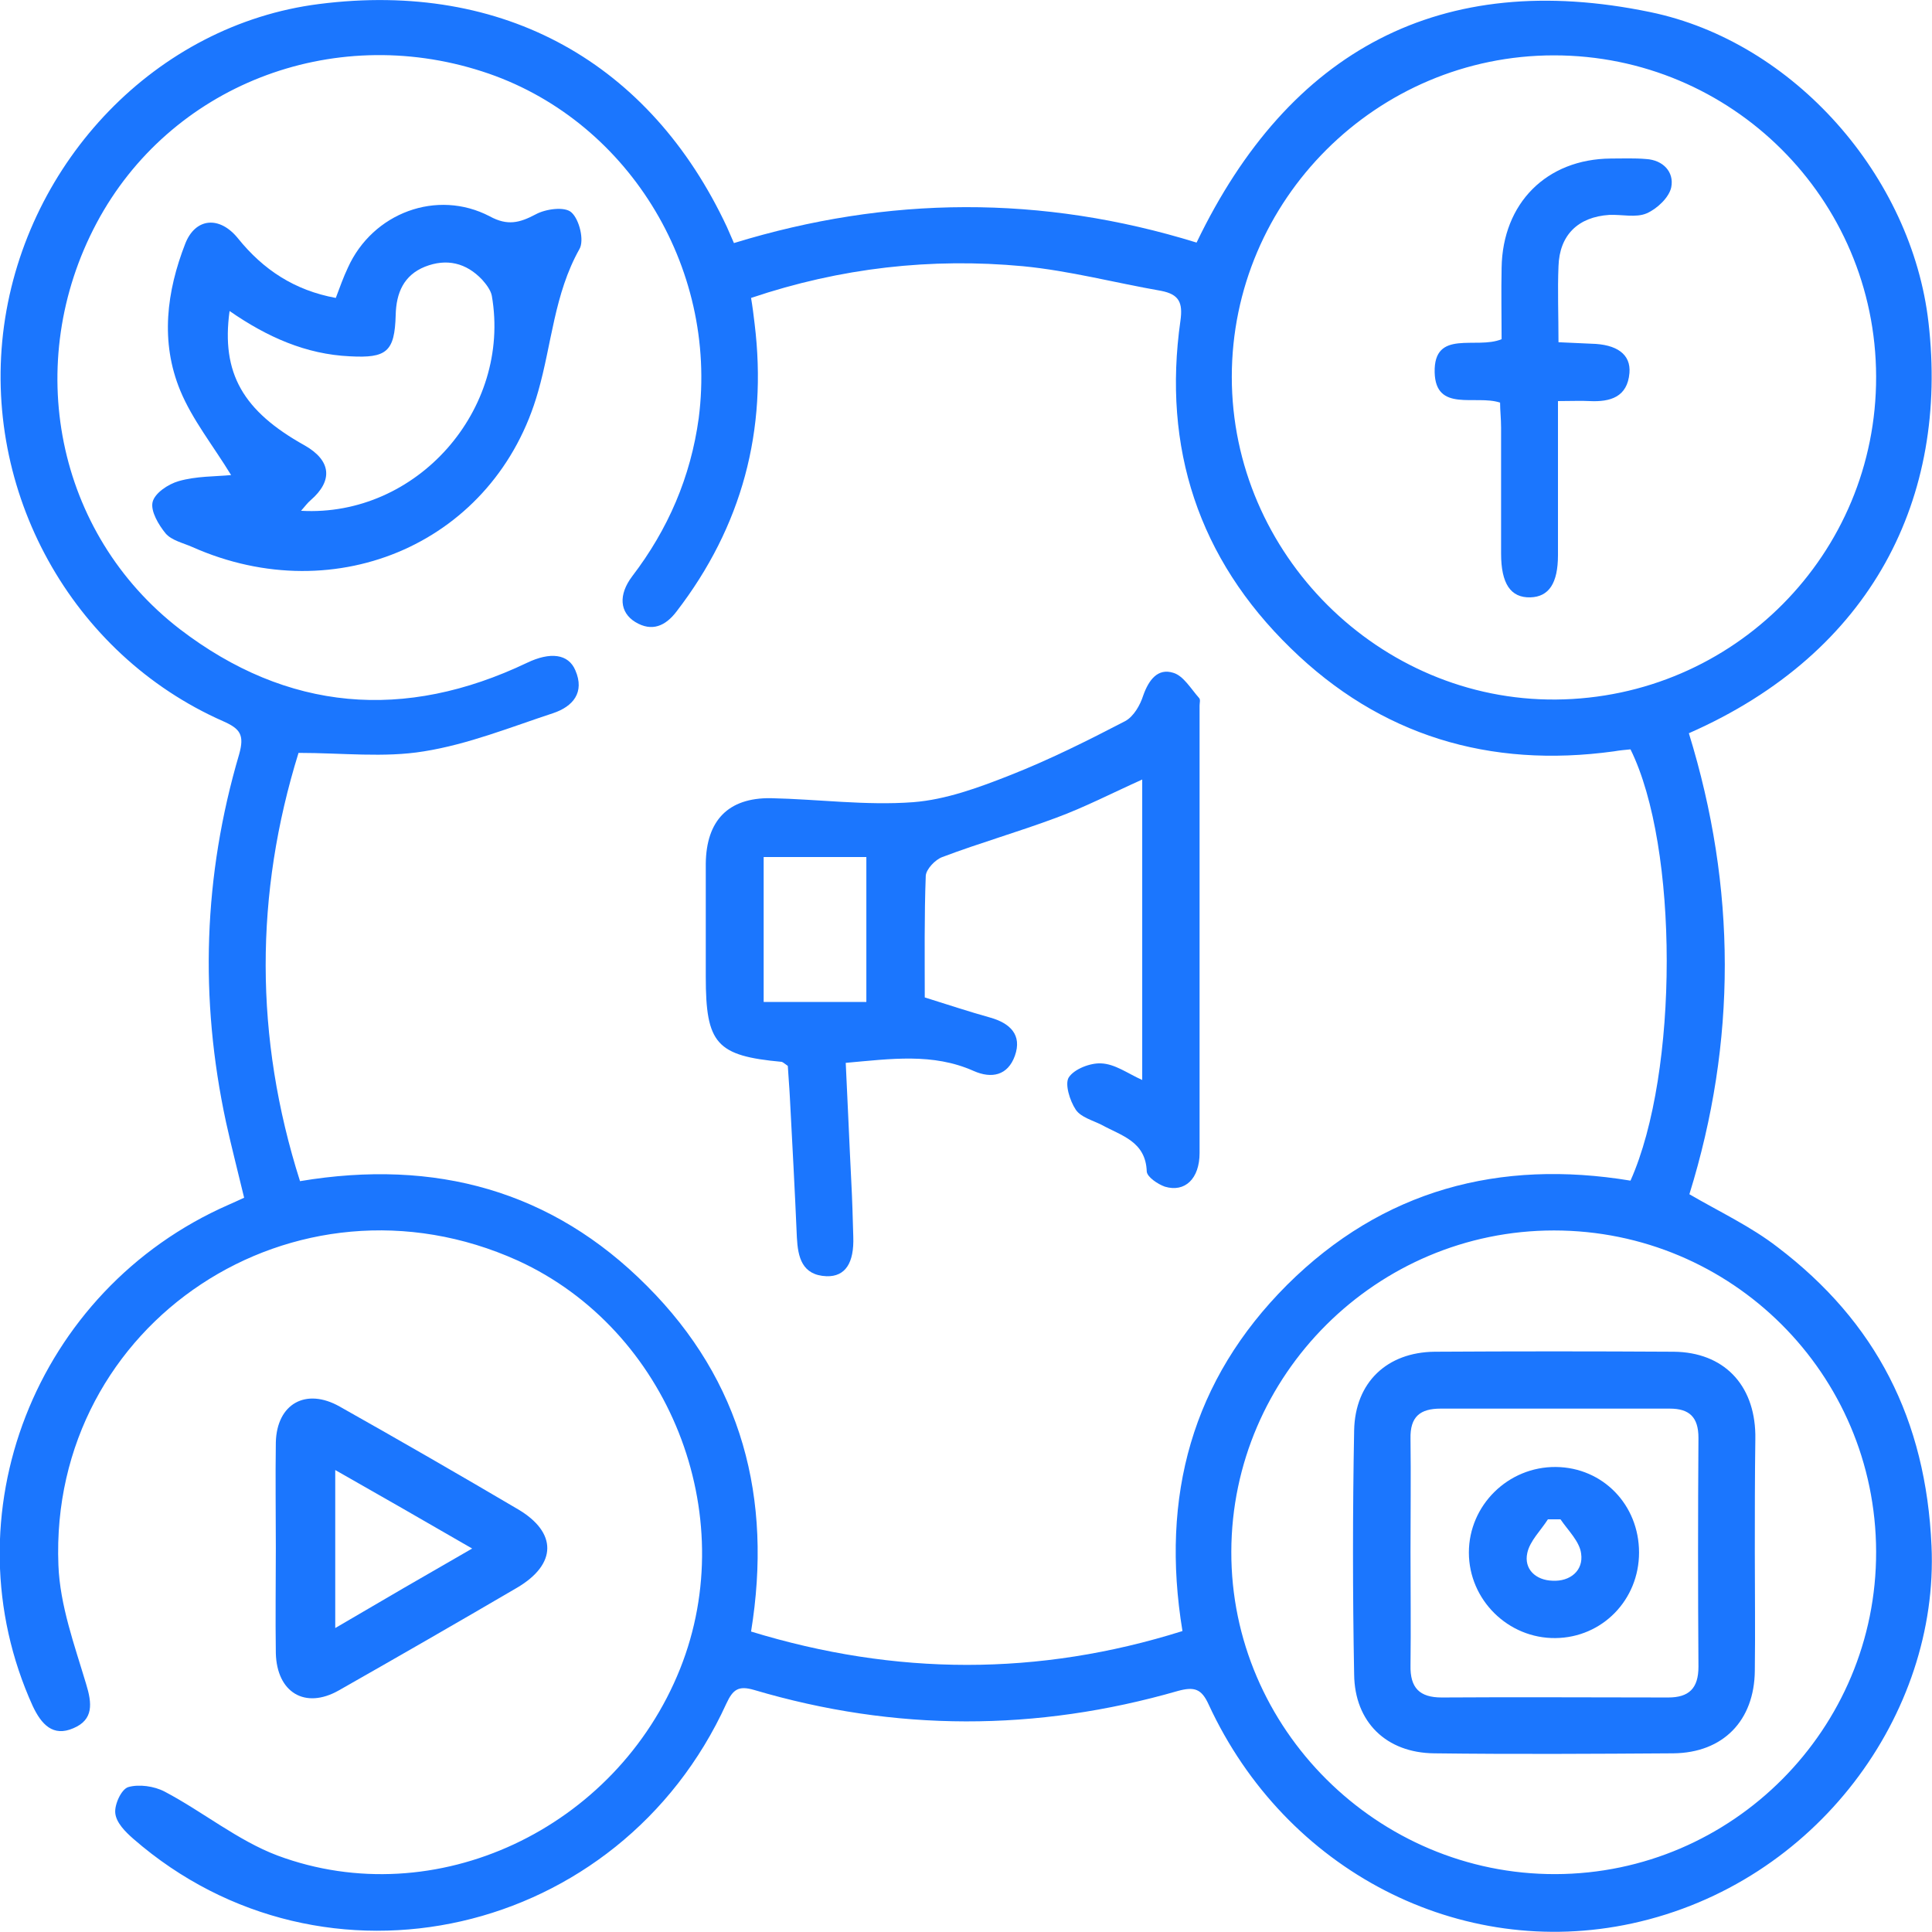 <svg width="52" height="52" viewBox="0 0 52 52" fill="none" xmlns="http://www.w3.org/2000/svg">
<g clip-path="url(#clip0_14928_2407)">
<g clip-path="url(#clip1_14928_2407)">
<path d="M45.456 19.735C46.743 23.907 46.743 28.038 45.47 32.143C46.283 32.617 47.123 33.01 47.841 33.565C50.496 35.583 51.838 38.211 51.987 41.611C52.19 46.108 48.911 50.686 43.925 51.77C39.305 52.772 34.604 50.361 32.531 45.877C32.341 45.458 32.151 45.39 31.704 45.512C27.897 46.609 24.09 46.609 20.296 45.485C19.876 45.363 19.727 45.471 19.551 45.85C16.679 52.149 8.726 53.964 3.591 49.494C3.374 49.304 3.13 49.061 3.103 48.803C3.076 48.573 3.266 48.153 3.455 48.099C3.74 48.018 4.146 48.072 4.431 48.221C5.46 48.763 6.395 49.535 7.466 49.941C11.72 51.526 16.584 49.223 18.305 44.916C19.971 40.744 17.993 35.786 13.942 33.931C7.953 31.222 1.315 35.597 1.572 42.126C1.613 43.209 2.006 44.279 2.317 45.322C2.48 45.85 2.52 46.284 1.978 46.514C1.423 46.758 1.111 46.406 0.881 45.918C-1.436 40.812 0.935 34.716 6.151 32.427C6.273 32.373 6.395 32.319 6.571 32.237C6.409 31.56 6.233 30.883 6.084 30.206C5.366 26.874 5.474 23.569 6.436 20.304C6.585 19.776 6.463 19.613 6.002 19.41C1.924 17.609 -0.501 13.22 0.109 8.764C0.718 4.348 4.2 0.664 8.59 0.108C13.576 -0.528 17.505 1.707 19.565 6.109C19.619 6.231 19.673 6.353 19.754 6.542C23.9 5.269 28.046 5.242 32.206 6.529C34.699 1.341 38.79 -0.84 44.413 0.325C48.288 1.124 51.458 4.754 51.906 8.682C52.447 13.369 50.415 17.555 45.456 19.735ZM43.885 20.169C43.749 20.182 43.587 20.196 43.438 20.223C40.091 20.683 37.151 19.803 34.739 17.446C32.26 15.035 31.284 12.055 31.772 8.628C31.84 8.141 31.732 7.924 31.257 7.829C30.011 7.612 28.791 7.287 27.531 7.165C25.066 6.935 22.627 7.206 20.215 8.019C20.256 8.263 20.283 8.479 20.31 8.71C20.662 11.581 19.971 14.168 18.21 16.457C17.912 16.85 17.546 17.013 17.099 16.742C16.679 16.484 16.638 16.01 17.017 15.509C17.98 14.249 18.589 12.841 18.806 11.256C19.334 7.165 16.855 3.17 12.98 1.923C8.915 0.609 4.566 2.316 2.602 6C0.596 9.766 1.504 14.358 4.837 16.931C7.737 19.153 10.893 19.41 14.186 17.839C14.809 17.541 15.297 17.595 15.486 18.042C15.744 18.638 15.419 19.017 14.89 19.194C13.739 19.573 12.601 20.033 11.408 20.223C10.338 20.399 9.213 20.264 8.035 20.264C6.856 24.056 6.842 27.917 8.075 31.791C11.72 31.181 14.863 32.048 17.41 34.608C19.971 37.168 20.798 40.324 20.215 43.913C24.104 45.105 27.951 45.119 31.826 43.9C31.23 40.27 32.084 37.141 34.644 34.581C37.219 32.021 40.362 31.195 43.885 31.777C45.185 28.865 45.185 22.797 43.885 20.169ZM50.496 10.132C50.483 5.35 46.608 1.49 41.825 1.49C37.056 1.49 33.154 5.377 33.154 10.145C33.154 14.913 37.124 18.868 41.879 18.828C46.662 18.787 50.51 14.913 50.496 10.132ZM50.496 41.76C50.483 36.978 46.608 33.118 41.825 33.118C37.056 33.118 33.154 37.005 33.141 41.76C33.127 46.528 37.083 50.456 41.866 50.442C46.635 50.429 50.51 46.528 50.496 41.76Z" fill="#1B76FE"/>
<path d="M7.424 41.665C7.424 40.717 7.41 39.769 7.424 38.821C7.451 37.778 8.237 37.344 9.145 37.859C10.757 38.767 12.356 39.688 13.941 40.622C14.998 41.245 14.998 42.099 13.914 42.735C12.315 43.67 10.716 44.591 9.118 45.498C8.21 46.013 7.451 45.553 7.424 44.496C7.41 43.562 7.424 42.613 7.424 41.665ZM9.023 43.819C10.269 43.087 11.434 42.41 12.708 41.679C11.394 40.92 10.242 40.257 9.023 39.566C9.023 41.015 9.023 42.356 9.023 43.819Z" fill="#1B76FE"/>
<path d="M30.743 29.068C30.743 26.345 30.743 23.704 30.743 20.981C29.93 21.347 29.198 21.726 28.426 22.011C27.41 22.39 26.367 22.688 25.364 23.067C25.174 23.135 24.93 23.392 24.917 23.569C24.876 24.652 24.89 25.736 24.89 26.846C25.5 27.036 26.069 27.226 26.651 27.388C27.18 27.537 27.518 27.849 27.315 28.418C27.125 28.946 26.692 29.041 26.204 28.824C25.107 28.336 23.982 28.499 22.763 28.607C22.817 29.677 22.858 30.734 22.912 31.79C22.939 32.292 22.952 32.779 22.966 33.28C22.993 33.998 22.749 34.364 22.248 34.35C21.584 34.323 21.476 33.836 21.448 33.307C21.394 32.048 21.326 30.788 21.259 29.528C21.245 29.244 21.218 28.946 21.204 28.689C21.123 28.634 21.083 28.594 21.042 28.58C19.281 28.418 18.996 28.093 18.996 26.291C18.996 25.275 18.996 24.259 18.996 23.243C19.01 22.092 19.592 21.469 20.744 21.483C22.017 21.51 23.305 21.686 24.578 21.591C25.459 21.523 26.34 21.198 27.166 20.873C28.236 20.453 29.266 19.938 30.282 19.41C30.512 19.288 30.689 18.977 30.77 18.719C30.919 18.299 31.163 17.974 31.583 18.11C31.854 18.191 32.057 18.543 32.274 18.787C32.315 18.828 32.287 18.922 32.287 18.99C32.287 23 32.287 27.023 32.287 31.032C32.287 31.723 31.895 32.102 31.352 31.939C31.163 31.872 30.878 31.682 30.865 31.533C30.838 30.72 30.187 30.571 29.645 30.273C29.401 30.151 29.09 30.07 28.954 29.867C28.792 29.623 28.656 29.176 28.765 29C28.914 28.77 29.347 28.607 29.632 28.621C30.011 28.634 30.35 28.892 30.743 29.068ZM23.318 23.067C22.37 23.067 21.462 23.067 20.554 23.067C20.554 24.395 20.554 25.668 20.554 26.968C21.503 26.968 22.41 26.968 23.318 26.968C23.318 25.641 23.318 24.368 23.318 23.067Z" fill="#1B76FE"/>
<path d="M6.22 12.787C5.732 11.987 5.176 11.297 4.851 10.511C4.309 9.197 4.485 7.843 4.987 6.556C5.258 5.865 5.908 5.797 6.409 6.42C7.087 7.26 7.927 7.815 9.038 8.019C9.146 7.734 9.241 7.463 9.363 7.206C10.027 5.73 11.761 5.079 13.184 5.824C13.658 6.082 13.983 6 14.417 5.77C14.688 5.621 15.203 5.553 15.379 5.716C15.595 5.906 15.731 6.475 15.595 6.705C14.918 7.91 14.85 9.265 14.484 10.538C13.346 14.575 9.078 16.457 5.176 14.723C4.933 14.615 4.621 14.547 4.458 14.358C4.269 14.127 4.052 13.762 4.106 13.518C4.16 13.274 4.526 13.03 4.811 12.949C5.285 12.814 5.786 12.827 6.22 12.787ZM6.179 8.371C5.949 10.05 6.545 11.066 8.198 11.987C8.916 12.394 8.97 12.936 8.36 13.464C8.279 13.532 8.211 13.626 8.103 13.748C11.219 13.924 13.766 11.026 13.238 7.964C13.211 7.815 13.089 7.653 12.98 7.531C12.547 7.071 12.019 6.949 11.436 7.179C10.867 7.409 10.664 7.883 10.65 8.479C10.623 9.468 10.406 9.644 9.417 9.59C8.238 9.536 7.195 9.075 6.179 8.371Z" fill="#1B76FE"/>
<path d="M40.375 10.836C39.711 10.619 38.641 11.107 38.614 10.023C38.587 8.845 39.738 9.414 40.416 9.129C40.416 8.493 40.402 7.856 40.416 7.206C40.443 5.472 41.622 4.28 43.356 4.267C43.667 4.267 43.993 4.253 44.304 4.28C44.765 4.307 45.063 4.632 44.982 5.039C44.928 5.31 44.602 5.621 44.318 5.743C44.033 5.865 43.654 5.77 43.315 5.784C42.475 5.838 41.974 6.325 41.947 7.165C41.92 7.815 41.947 8.466 41.947 9.211C42.258 9.224 42.543 9.238 42.827 9.251C43.518 9.265 43.898 9.536 43.857 10.037C43.803 10.687 43.342 10.822 42.787 10.795C42.543 10.782 42.299 10.795 41.933 10.795C41.933 11.364 41.933 11.906 41.933 12.434C41.933 13.274 41.933 14.1 41.933 14.94C41.933 15.699 41.689 16.064 41.188 16.078C40.66 16.091 40.402 15.712 40.402 14.899C40.402 13.775 40.402 12.637 40.402 11.513C40.402 11.269 40.375 11.053 40.375 10.836Z" fill="#1B76FE"/>
<path d="M47.231 41.787C47.231 42.843 47.245 43.913 47.231 44.97C47.218 46.311 46.378 47.178 45.036 47.191C42.896 47.205 40.755 47.218 38.601 47.191C37.314 47.178 36.46 46.352 36.447 45.065C36.406 42.884 36.406 40.69 36.447 38.495C36.474 37.209 37.327 36.396 38.614 36.382C40.755 36.369 42.896 36.369 45.05 36.382C46.391 36.396 47.218 37.263 47.245 38.604C47.245 38.644 47.245 38.699 47.245 38.739C47.231 39.755 47.231 40.771 47.231 41.787ZM37.964 41.773C37.964 42.789 37.977 43.805 37.964 44.821C37.95 45.43 38.208 45.688 38.804 45.688C40.836 45.674 42.869 45.688 44.901 45.688C45.456 45.688 45.714 45.444 45.714 44.861C45.7 42.803 45.7 40.757 45.714 38.699C45.714 38.143 45.47 37.913 44.942 37.913C42.882 37.913 40.836 37.913 38.777 37.913C38.221 37.913 37.95 38.13 37.964 38.725C37.977 39.741 37.964 40.757 37.964 41.773Z" fill="#1B76FE"/>
<path d="M44.115 41.787C44.115 43.06 43.126 44.076 41.865 44.089C40.592 44.103 39.535 43.06 39.535 41.787C39.535 40.514 40.592 39.471 41.879 39.484C43.139 39.498 44.115 40.5 44.115 41.787ZM42.001 40.893C41.893 40.893 41.784 40.893 41.662 40.893C41.473 41.191 41.175 41.475 41.107 41.8C41.012 42.234 41.337 42.532 41.784 42.545C42.258 42.572 42.624 42.274 42.556 41.814C42.516 41.489 42.204 41.191 42.001 40.893Z" fill="#1B76FE"/>
</g>
</g>
<defs>
<clipPath id="clip0_14928_2407">
<rect width="52" height="52" fill="white"/>
</clipPath>
<clipPath id="clip1_14928_2407">
<rect width="52" height="52" fill="white"/>
</clipPath>
</defs>
</svg>
